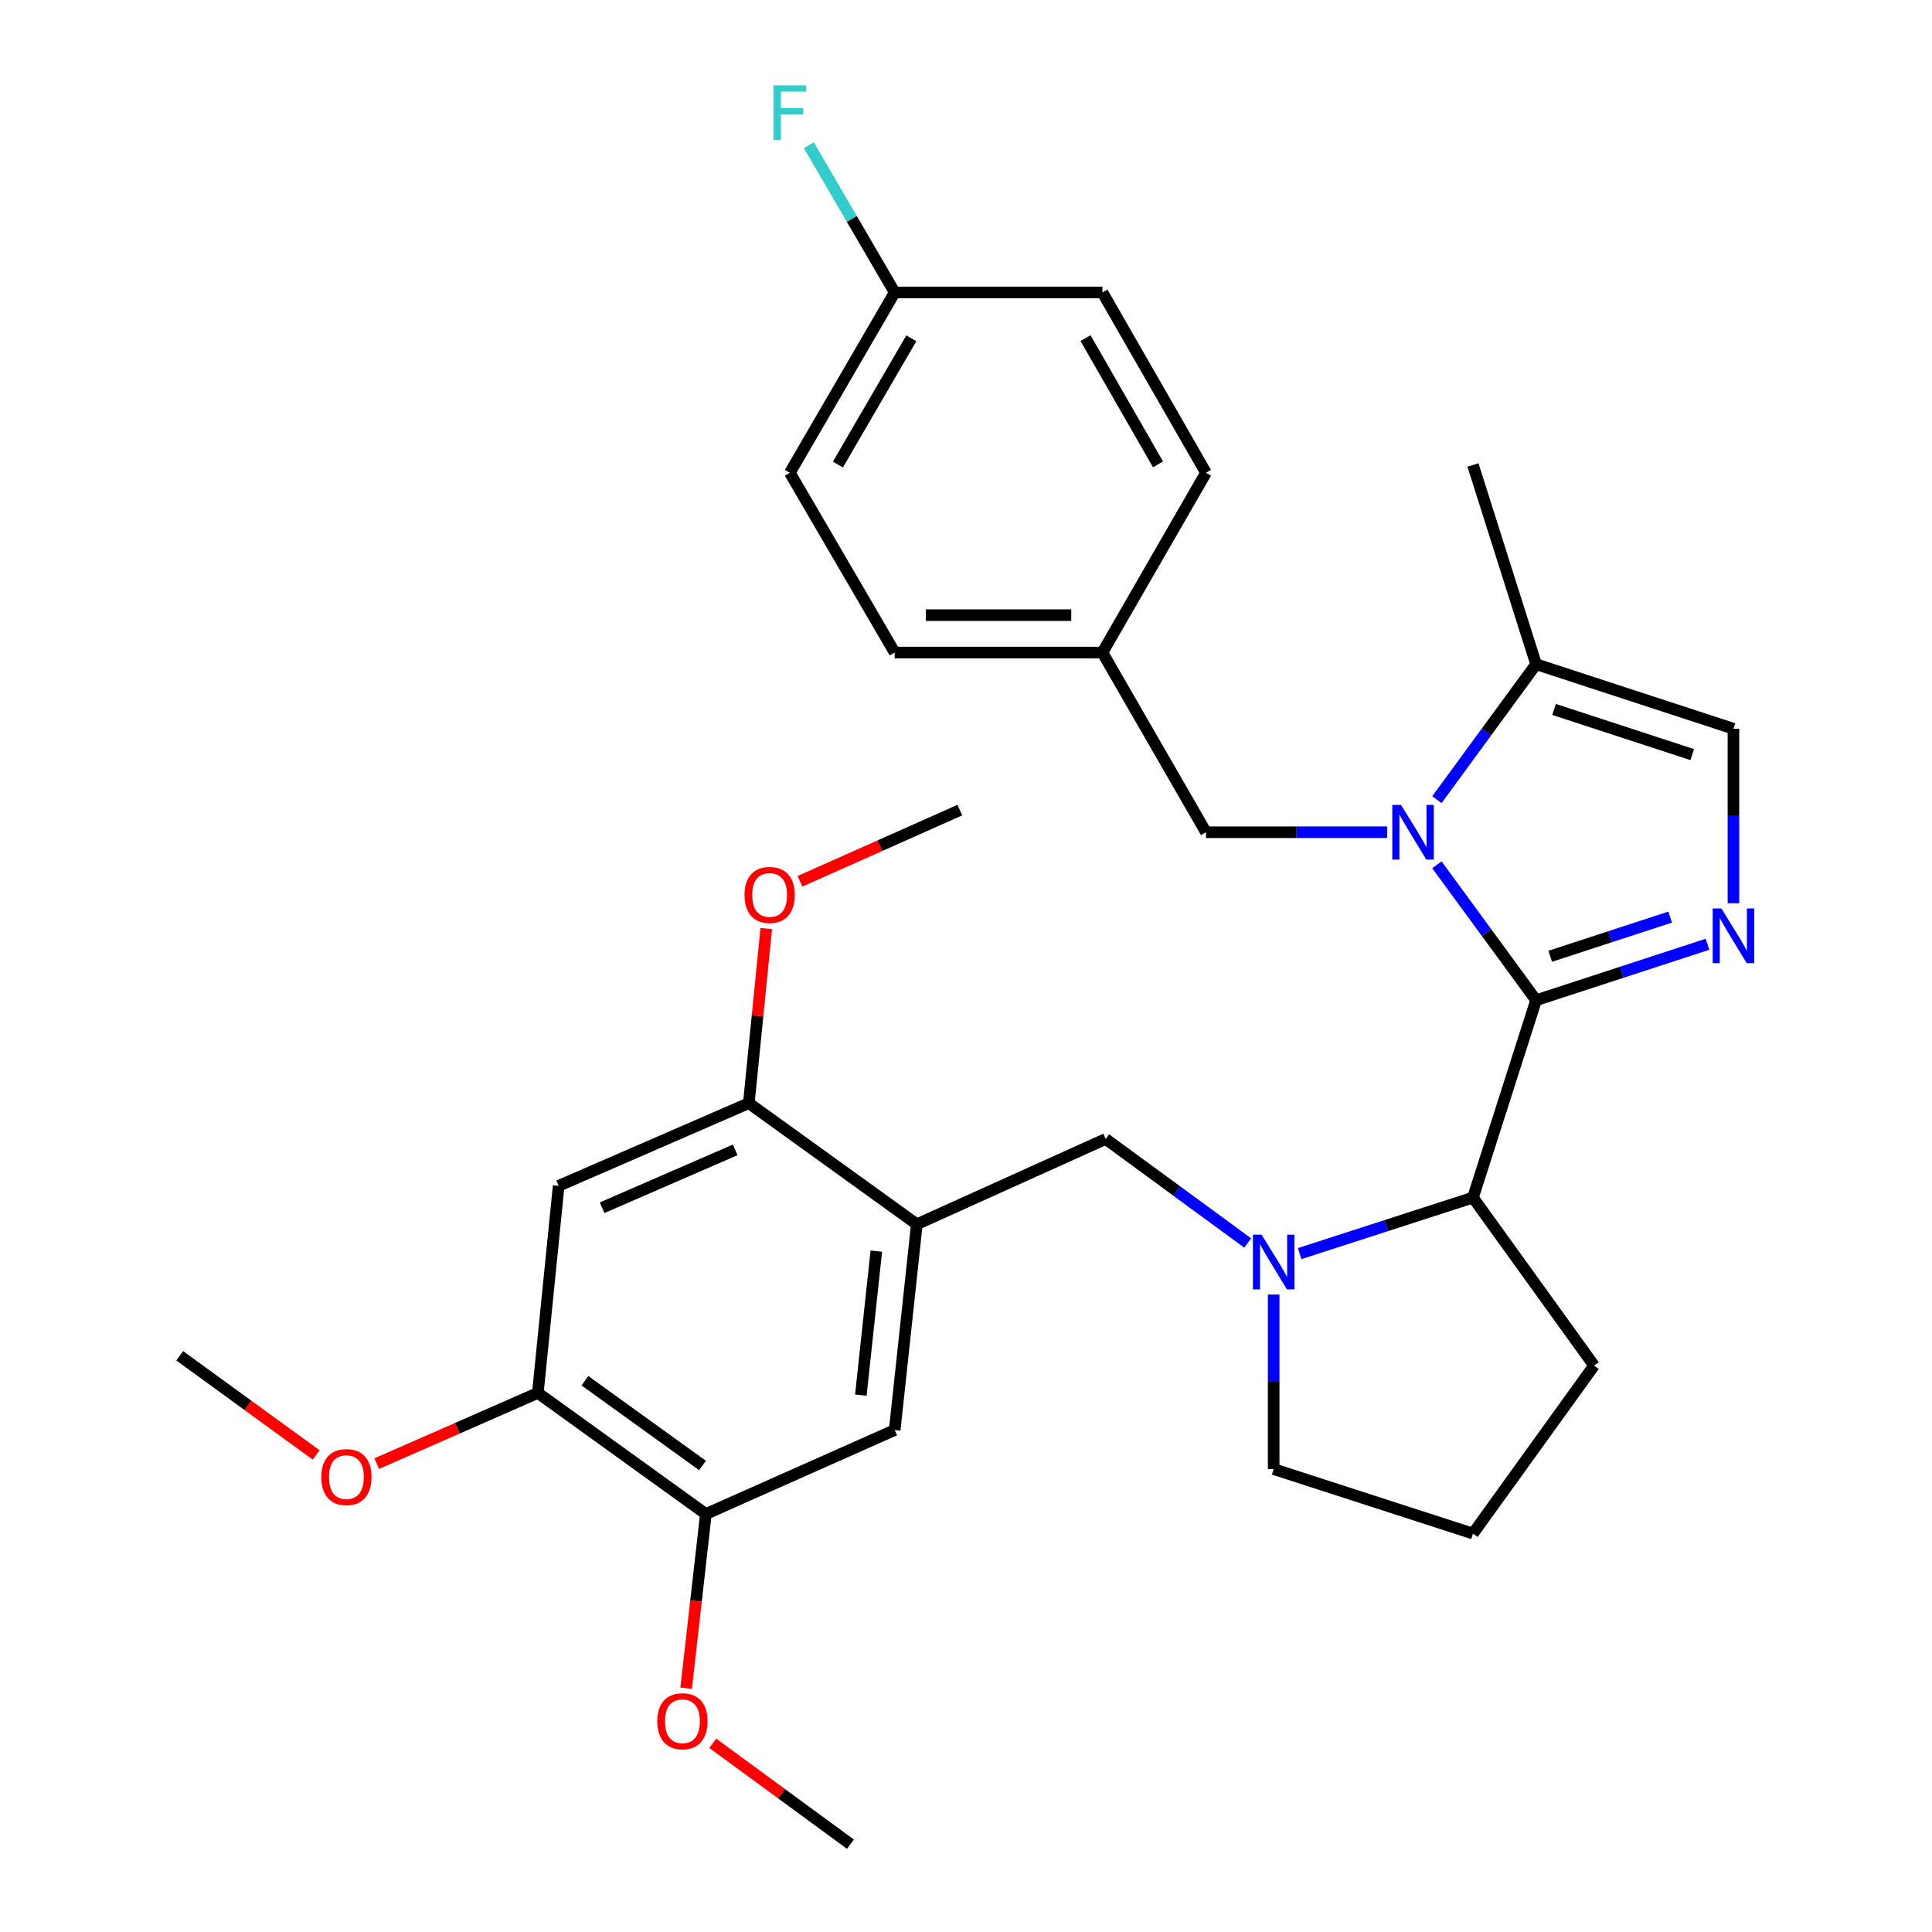 <?xml version='1.0' encoding='iso-8859-1'?>
<svg version='1.1' baseProfile='full'
              xmlns='http://www.w3.org/2000/svg'
                      xmlns:rdkit='http://www.rdkit.org/xml'
                      xmlns:xlink='http://www.w3.org/1999/xlink'
                  xml:space='preserve'
width='1000px' height='1000px' viewBox='0 0 1000 1000'>
<!-- END OF HEADER -->
<rect style='opacity:1.0;fill:#FFFFFF;stroke:none' width='1000' height='1000' x='0' y='0'> </rect>
<path class='bond-0' d='M 795.082,517.719 L 769.41,482.669' style='fill:none;fill-rule:evenodd;stroke:#000000;stroke-width:6px;stroke-linecap:butt;stroke-linejoin:miter;stroke-opacity:1' />
<path class='bond-0' d='M 769.41,482.669 L 743.738,447.619' style='fill:none;fill-rule:evenodd;stroke:#0000FF;stroke-width:6px;stroke-linecap:butt;stroke-linejoin:miter;stroke-opacity:1' />
<path class='bond-1' d='M 795.082,517.719 L 839.44,503.233' style='fill:none;fill-rule:evenodd;stroke:#000000;stroke-width:6px;stroke-linecap:butt;stroke-linejoin:miter;stroke-opacity:1' />
<path class='bond-1' d='M 839.44,503.233 L 883.798,488.747' style='fill:none;fill-rule:evenodd;stroke:#0000FF;stroke-width:6px;stroke-linecap:butt;stroke-linejoin:miter;stroke-opacity:1' />
<path class='bond-1' d='M 802.379,494.968 L 833.43,484.828' style='fill:none;fill-rule:evenodd;stroke:#000000;stroke-width:6px;stroke-linecap:butt;stroke-linejoin:miter;stroke-opacity:1' />
<path class='bond-1' d='M 833.43,484.828 L 864.481,474.688' style='fill:none;fill-rule:evenodd;stroke:#0000FF;stroke-width:6px;stroke-linecap:butt;stroke-linejoin:miter;stroke-opacity:1' />
<path class='bond-3' d='M 795.082,517.719 L 762.404,619.861' style='fill:none;fill-rule:evenodd;stroke:#000000;stroke-width:6px;stroke-linecap:butt;stroke-linejoin:miter;stroke-opacity:1' />
<path class='bond-5' d='M 743.737,413.909 L 769.41,378.854' style='fill:none;fill-rule:evenodd;stroke:#0000FF;stroke-width:6px;stroke-linecap:butt;stroke-linejoin:miter;stroke-opacity:1' />
<path class='bond-5' d='M 769.41,378.854 L 795.082,343.799' style='fill:none;fill-rule:evenodd;stroke:#000000;stroke-width:6px;stroke-linecap:butt;stroke-linejoin:miter;stroke-opacity:1' />
<path class='bond-13' d='M 717.974,430.764 L 671.096,430.764' style='fill:none;fill-rule:evenodd;stroke:#0000FF;stroke-width:6px;stroke-linecap:butt;stroke-linejoin:miter;stroke-opacity:1' />
<path class='bond-13' d='M 671.096,430.764 L 624.217,430.764' style='fill:none;fill-rule:evenodd;stroke:#000000;stroke-width:6px;stroke-linecap:butt;stroke-linejoin:miter;stroke-opacity:1' />
<path class='bond-6' d='M 897.225,467.524 L 897.225,422.355' style='fill:none;fill-rule:evenodd;stroke:#0000FF;stroke-width:6px;stroke-linecap:butt;stroke-linejoin:miter;stroke-opacity:1' />
<path class='bond-6' d='M 897.225,422.355 L 897.225,377.187' style='fill:none;fill-rule:evenodd;stroke:#000000;stroke-width:6px;stroke-linecap:butt;stroke-linejoin:miter;stroke-opacity:1' />
<path class='bond-2' d='M 672.701,648.867 L 717.553,634.364' style='fill:none;fill-rule:evenodd;stroke:#0000FF;stroke-width:6px;stroke-linecap:butt;stroke-linejoin:miter;stroke-opacity:1' />
<path class='bond-2' d='M 717.553,634.364 L 762.404,619.861' style='fill:none;fill-rule:evenodd;stroke:#000000;stroke-width:6px;stroke-linecap:butt;stroke-linejoin:miter;stroke-opacity:1' />
<path class='bond-7' d='M 645.816,643.377 L 609.056,616.452' style='fill:none;fill-rule:evenodd;stroke:#0000FF;stroke-width:6px;stroke-linecap:butt;stroke-linejoin:miter;stroke-opacity:1' />
<path class='bond-7' d='M 609.056,616.452 L 572.296,589.528' style='fill:none;fill-rule:evenodd;stroke:#000000;stroke-width:6px;stroke-linecap:butt;stroke-linejoin:miter;stroke-opacity:1' />
<path class='bond-15' d='M 659.251,670.056 L 659.251,715.23' style='fill:none;fill-rule:evenodd;stroke:#0000FF;stroke-width:6px;stroke-linecap:butt;stroke-linejoin:miter;stroke-opacity:1' />
<path class='bond-15' d='M 659.251,715.23 L 659.251,760.404' style='fill:none;fill-rule:evenodd;stroke:#000000;stroke-width:6px;stroke-linecap:butt;stroke-linejoin:miter;stroke-opacity:1' />
<path class='bond-25' d='M 762.404,619.861 L 825.082,706.826' style='fill:none;fill-rule:evenodd;stroke:#000000;stroke-width:6px;stroke-linecap:butt;stroke-linejoin:miter;stroke-opacity:1' />
<path class='bond-4' d='M 474.553,633.672 L 572.296,589.528' style='fill:none;fill-rule:evenodd;stroke:#000000;stroke-width:6px;stroke-linecap:butt;stroke-linejoin:miter;stroke-opacity:1' />
<path class='bond-9' d='M 474.553,633.672 L 387.588,570.995' style='fill:none;fill-rule:evenodd;stroke:#000000;stroke-width:6px;stroke-linecap:butt;stroke-linejoin:miter;stroke-opacity:1' />
<path class='bond-10' d='M 474.553,633.672 L 463.097,740.182' style='fill:none;fill-rule:evenodd;stroke:#000000;stroke-width:6px;stroke-linecap:butt;stroke-linejoin:miter;stroke-opacity:1' />
<path class='bond-10' d='M 453.584,647.578 L 445.565,722.135' style='fill:none;fill-rule:evenodd;stroke:#000000;stroke-width:6px;stroke-linecap:butt;stroke-linejoin:miter;stroke-opacity:1' />
<path class='bond-26' d='M 795.082,343.799 L 762.404,240.677' style='fill:none;fill-rule:evenodd;stroke:#000000;stroke-width:6px;stroke-linecap:butt;stroke-linejoin:miter;stroke-opacity:1' />
<path class='bond-31' d='M 795.082,343.799 L 897.225,377.187' style='fill:none;fill-rule:evenodd;stroke:#000000;stroke-width:6px;stroke-linecap:butt;stroke-linejoin:miter;stroke-opacity:1' />
<path class='bond-31' d='M 804.388,367.21 L 875.888,390.582' style='fill:none;fill-rule:evenodd;stroke:#000000;stroke-width:6px;stroke-linecap:butt;stroke-linejoin:miter;stroke-opacity:1' />
<path class='bond-8' d='M 289.167,613.784 L 387.588,570.995' style='fill:none;fill-rule:evenodd;stroke:#000000;stroke-width:6px;stroke-linecap:butt;stroke-linejoin:miter;stroke-opacity:1' />
<path class='bond-8' d='M 311.65,625.121 L 380.544,595.169' style='fill:none;fill-rule:evenodd;stroke:#000000;stroke-width:6px;stroke-linecap:butt;stroke-linejoin:miter;stroke-opacity:1' />
<path class='bond-34' d='M 289.167,613.784 L 278.389,720.971' style='fill:none;fill-rule:evenodd;stroke:#000000;stroke-width:6px;stroke-linecap:butt;stroke-linejoin:miter;stroke-opacity:1' />
<path class='bond-17' d='M 387.588,570.995 L 392.104,525.803' style='fill:none;fill-rule:evenodd;stroke:#000000;stroke-width:6px;stroke-linecap:butt;stroke-linejoin:miter;stroke-opacity:1' />
<path class='bond-17' d='M 392.104,525.803 L 396.62,480.61' style='fill:none;fill-rule:evenodd;stroke:#FF0000;stroke-width:6px;stroke-linecap:butt;stroke-linejoin:miter;stroke-opacity:1' />
<path class='bond-12' d='M 463.097,740.182 L 365.354,783.648' style='fill:none;fill-rule:evenodd;stroke:#000000;stroke-width:6px;stroke-linecap:butt;stroke-linejoin:miter;stroke-opacity:1' />
<path class='bond-11' d='M 278.389,720.971 L 365.354,783.648' style='fill:none;fill-rule:evenodd;stroke:#000000;stroke-width:6px;stroke-linecap:butt;stroke-linejoin:miter;stroke-opacity:1' />
<path class='bond-11' d='M 302.754,714.665 L 363.63,758.539' style='fill:none;fill-rule:evenodd;stroke:#000000;stroke-width:6px;stroke-linecap:butt;stroke-linejoin:miter;stroke-opacity:1' />
<path class='bond-18' d='M 278.389,720.971 L 236.698,739.268' style='fill:none;fill-rule:evenodd;stroke:#000000;stroke-width:6px;stroke-linecap:butt;stroke-linejoin:miter;stroke-opacity:1' />
<path class='bond-18' d='M 236.698,739.268 L 195.007,757.566' style='fill:none;fill-rule:evenodd;stroke:#FF0000;stroke-width:6px;stroke-linecap:butt;stroke-linejoin:miter;stroke-opacity:1' />
<path class='bond-19' d='M 365.354,783.648 L 360.251,828.728' style='fill:none;fill-rule:evenodd;stroke:#000000;stroke-width:6px;stroke-linecap:butt;stroke-linejoin:miter;stroke-opacity:1' />
<path class='bond-19' d='M 360.251,828.728 L 355.148,873.808' style='fill:none;fill-rule:evenodd;stroke:#FF0000;stroke-width:6px;stroke-linecap:butt;stroke-linejoin:miter;stroke-opacity:1' />
<path class='bond-14' d='M 624.217,430.764 L 570.607,337.754' style='fill:none;fill-rule:evenodd;stroke:#000000;stroke-width:6px;stroke-linecap:butt;stroke-linejoin:miter;stroke-opacity:1' />
<path class='bond-21' d='M 570.607,337.754 L 624.217,244.711' style='fill:none;fill-rule:evenodd;stroke:#000000;stroke-width:6px;stroke-linecap:butt;stroke-linejoin:miter;stroke-opacity:1' />
<path class='bond-22' d='M 570.607,337.754 L 463.097,337.754' style='fill:none;fill-rule:evenodd;stroke:#000000;stroke-width:6px;stroke-linecap:butt;stroke-linejoin:miter;stroke-opacity:1' />
<path class='bond-22' d='M 554.481,318.392 L 479.224,318.392' style='fill:none;fill-rule:evenodd;stroke:#000000;stroke-width:6px;stroke-linecap:butt;stroke-linejoin:miter;stroke-opacity:1' />
<path class='bond-32' d='M 659.251,760.404 L 762.404,793.781' style='fill:none;fill-rule:evenodd;stroke:#000000;stroke-width:6px;stroke-linecap:butt;stroke-linejoin:miter;stroke-opacity:1' />
<path class='bond-16' d='M 463.097,151.367 L 408.821,244.711' style='fill:none;fill-rule:evenodd;stroke:#000000;stroke-width:6px;stroke-linecap:butt;stroke-linejoin:miter;stroke-opacity:1' />
<path class='bond-16' d='M 471.694,175.101 L 433.7,240.442' style='fill:none;fill-rule:evenodd;stroke:#000000;stroke-width:6px;stroke-linecap:butt;stroke-linejoin:miter;stroke-opacity:1' />
<path class='bond-20' d='M 463.097,151.367 L 440.875,113.272' style='fill:none;fill-rule:evenodd;stroke:#000000;stroke-width:6px;stroke-linecap:butt;stroke-linejoin:miter;stroke-opacity:1' />
<path class='bond-20' d='M 440.875,113.272 L 418.652,75.178' style='fill:none;fill-rule:evenodd;stroke:#33CCCC;stroke-width:6px;stroke-linecap:butt;stroke-linejoin:miter;stroke-opacity:1' />
<path class='bond-33' d='M 463.097,151.367 L 570.607,151.367' style='fill:none;fill-rule:evenodd;stroke:#000000;stroke-width:6px;stroke-linecap:butt;stroke-linejoin:miter;stroke-opacity:1' />
<path class='bond-28' d='M 414.06,456.153 L 455.439,437.731' style='fill:none;fill-rule:evenodd;stroke:#FF0000;stroke-width:6px;stroke-linecap:butt;stroke-linejoin:miter;stroke-opacity:1' />
<path class='bond-28' d='M 455.439,437.731 L 496.819,419.308' style='fill:none;fill-rule:evenodd;stroke:#000000;stroke-width:6px;stroke-linecap:butt;stroke-linejoin:miter;stroke-opacity:1' />
<path class='bond-29' d='M 163.635,753.073 L 128.324,727.411' style='fill:none;fill-rule:evenodd;stroke:#FF0000;stroke-width:6px;stroke-linecap:butt;stroke-linejoin:miter;stroke-opacity:1' />
<path class='bond-29' d='M 128.324,727.411 L 93.014,701.749' style='fill:none;fill-rule:evenodd;stroke:#000000;stroke-width:6px;stroke-linecap:butt;stroke-linejoin:miter;stroke-opacity:1' />
<path class='bond-30' d='M 368.916,902.325 L 404.551,928.435' style='fill:none;fill-rule:evenodd;stroke:#FF0000;stroke-width:6px;stroke-linecap:butt;stroke-linejoin:miter;stroke-opacity:1' />
<path class='bond-30' d='M 404.551,928.435 L 440.186,954.545' style='fill:none;fill-rule:evenodd;stroke:#000000;stroke-width:6px;stroke-linecap:butt;stroke-linejoin:miter;stroke-opacity:1' />
<path class='bond-24' d='M 624.217,244.711 L 570.607,151.367' style='fill:none;fill-rule:evenodd;stroke:#000000;stroke-width:6px;stroke-linecap:butt;stroke-linejoin:miter;stroke-opacity:1' />
<path class='bond-24' d='M 599.386,240.352 L 561.859,175.012' style='fill:none;fill-rule:evenodd;stroke:#000000;stroke-width:6px;stroke-linecap:butt;stroke-linejoin:miter;stroke-opacity:1' />
<path class='bond-23' d='M 463.097,337.754 L 408.821,244.711' style='fill:none;fill-rule:evenodd;stroke:#000000;stroke-width:6px;stroke-linecap:butt;stroke-linejoin:miter;stroke-opacity:1' />
<path class='bond-27' d='M 825.082,706.826 L 762.404,793.781' style='fill:none;fill-rule:evenodd;stroke:#000000;stroke-width:6px;stroke-linecap:butt;stroke-linejoin:miter;stroke-opacity:1' />
<path  class='atom-1' d='M 725.134 416.604
L 734.414 431.604
Q 735.334 433.084, 736.814 435.764
Q 738.294 438.444, 738.374 438.604
L 738.374 416.604
L 742.134 416.604
L 742.134 444.924
L 738.254 444.924
L 728.294 428.524
Q 727.134 426.604, 725.894 424.404
Q 724.694 422.204, 724.334 421.524
L 724.334 444.924
L 720.654 444.924
L 720.654 416.604
L 725.134 416.604
' fill='#0000FF'/>
<path  class='atom-2' d='M 890.965 470.203
L 900.245 485.203
Q 901.165 486.683, 902.645 489.363
Q 904.125 492.043, 904.205 492.203
L 904.205 470.203
L 907.965 470.203
L 907.965 498.523
L 904.085 498.523
L 894.125 482.123
Q 892.965 480.203, 891.725 478.003
Q 890.525 475.803, 890.165 475.123
L 890.165 498.523
L 886.485 498.523
L 886.485 470.203
L 890.965 470.203
' fill='#0000FF'/>
<path  class='atom-3' d='M 652.991 639.057
L 662.271 654.057
Q 663.191 655.537, 664.671 658.217
Q 666.151 660.897, 666.231 661.057
L 666.231 639.057
L 669.991 639.057
L 669.991 667.377
L 666.111 667.377
L 656.151 650.977
Q 654.991 649.057, 653.751 646.857
Q 652.551 644.657, 652.191 643.977
L 652.191 667.377
L 648.511 667.377
L 648.511 639.057
L 652.991 639.057
' fill='#0000FF'/>
<path  class='atom-18' d='M 385.366 463.221
Q 385.366 456.421, 388.726 452.621
Q 392.086 448.821, 398.366 448.821
Q 404.646 448.821, 408.006 452.621
Q 411.366 456.421, 411.366 463.221
Q 411.366 470.101, 407.966 474.021
Q 404.566 477.901, 398.366 477.901
Q 392.126 477.901, 388.726 474.021
Q 385.366 470.141, 385.366 463.221
M 398.366 474.701
Q 402.686 474.701, 405.006 471.821
Q 407.366 468.901, 407.366 463.221
Q 407.366 457.661, 405.006 454.861
Q 402.686 452.021, 398.366 452.021
Q 394.046 452.021, 391.686 454.821
Q 389.366 457.621, 389.366 463.221
Q 389.366 468.941, 391.686 471.821
Q 394.046 474.701, 398.366 474.701
' fill='#FF0000'/>
<path  class='atom-19' d='M 166.301 764.539
Q 166.301 757.739, 169.661 753.939
Q 173.021 750.139, 179.301 750.139
Q 185.581 750.139, 188.941 753.939
Q 192.301 757.739, 192.301 764.539
Q 192.301 771.419, 188.901 775.339
Q 185.501 779.219, 179.301 779.219
Q 173.061 779.219, 169.661 775.339
Q 166.301 771.459, 166.301 764.539
M 179.301 776.019
Q 183.621 776.019, 185.941 773.139
Q 188.301 770.219, 188.301 764.539
Q 188.301 758.979, 185.941 756.179
Q 183.621 753.339, 179.301 753.339
Q 174.981 753.339, 172.621 756.139
Q 170.301 758.939, 170.301 764.539
Q 170.301 770.259, 172.621 773.139
Q 174.981 776.019, 179.301 776.019
' fill='#FF0000'/>
<path  class='atom-20' d='M 340.221 890.905
Q 340.221 884.105, 343.581 880.305
Q 346.941 876.505, 353.221 876.505
Q 359.501 876.505, 362.861 880.305
Q 366.221 884.105, 366.221 890.905
Q 366.221 897.785, 362.821 901.705
Q 359.421 905.585, 353.221 905.585
Q 346.981 905.585, 343.581 901.705
Q 340.221 897.825, 340.221 890.905
M 353.221 902.385
Q 357.541 902.385, 359.861 899.505
Q 362.221 896.585, 362.221 890.905
Q 362.221 885.345, 359.861 882.545
Q 357.541 879.705, 353.221 879.705
Q 348.901 879.705, 346.541 882.505
Q 344.221 885.305, 344.221 890.905
Q 344.221 896.625, 346.541 899.505
Q 348.901 902.385, 353.221 902.385
' fill='#FF0000'/>
<path  class='atom-21' d='M 400.401 44.165
L 417.241 44.165
L 417.241 47.405
L 404.201 47.405
L 404.201 56.005
L 415.801 56.005
L 415.801 59.285
L 404.201 59.285
L 404.201 72.485
L 400.401 72.485
L 400.401 44.165
' fill='#33CCCC'/>
</svg>
